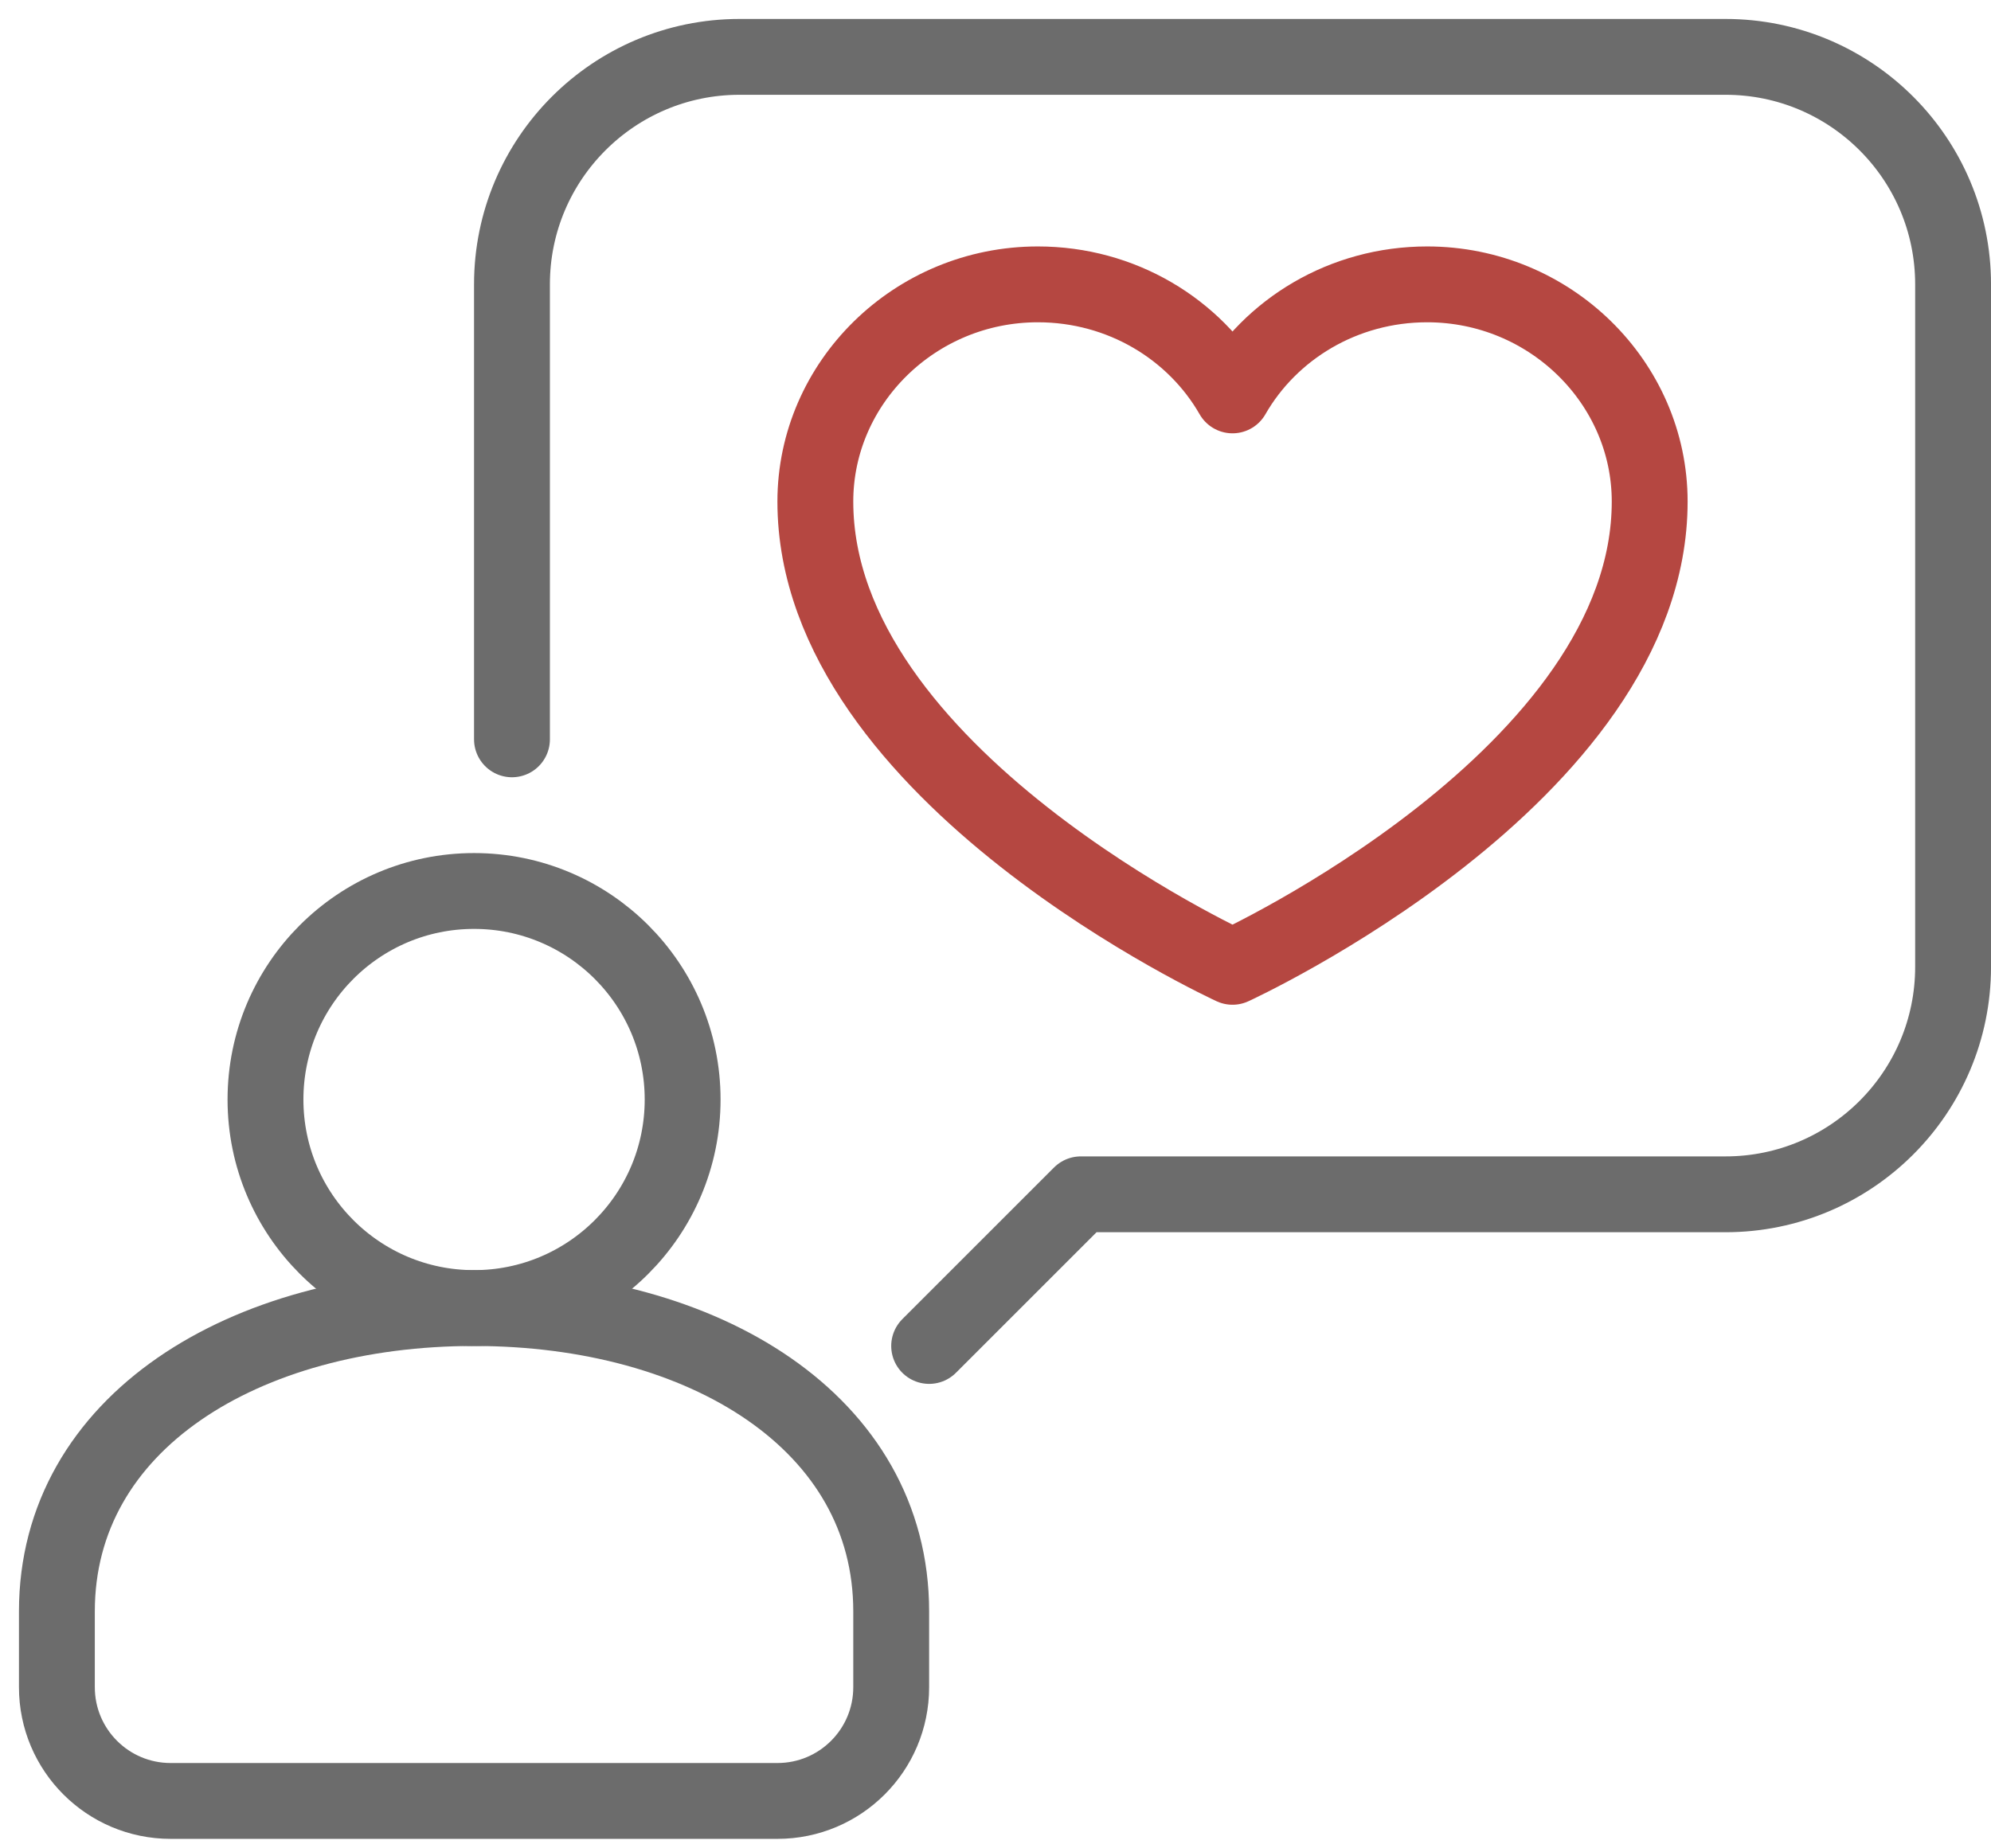 <?xml version="1.0" encoding="UTF-8"?>
<svg xmlns="http://www.w3.org/2000/svg" width="70" height="65" viewBox="0 0 70 65" fill="none">
  <path d="M24 38.667C24 42.719 20.715 46 16.667 46C12.619 46 9.334 42.719 9.334 38.667C9.334 34.615 12.619 31.333 16.667 31.333C20.715 31.333 24 34.615 24 38.667Z" stroke="#6C6C6C" stroke-width="2.667" stroke-linejoin="round"></path>
  <path d="M27.333 63.333C29.543 63.333 31.333 61.543 31.333 59.333V56.667C31.333 50.036 24.764 46 16.667 46C8.569 46 2 50.036 2 56.667V59.333C2 61.543 3.791 63.333 6 63.333H27.333Z" stroke="#6C6C6C" stroke-width="2.667" stroke-linejoin="round"></path>
  <path d="M18 26V10C18 5.583 21.583 2 26 2H60.667C65.084 2 68.667 5.583 68.667 10V34C68.667 38.417 65.084 42 60.667 42H38L32.667 47.333" stroke="#6C6C6C" stroke-width="2.667" stroke-linecap="round" stroke-linejoin="round"></path>
  <path d="M58 17.637C58 27.276 43.333 34 43.333 34C43.333 34 28.666 27.276 28.666 17.637C28.666 13.459 32.168 10 36.489 10C39.436 10 42 11.577 43.333 13.905C44.666 11.577 47.23 10 50.177 10C54.497 10 58 13.459 58 17.637Z" stroke="#B54741" stroke-width="2.667" stroke-linejoin="round"></path>
</svg>
